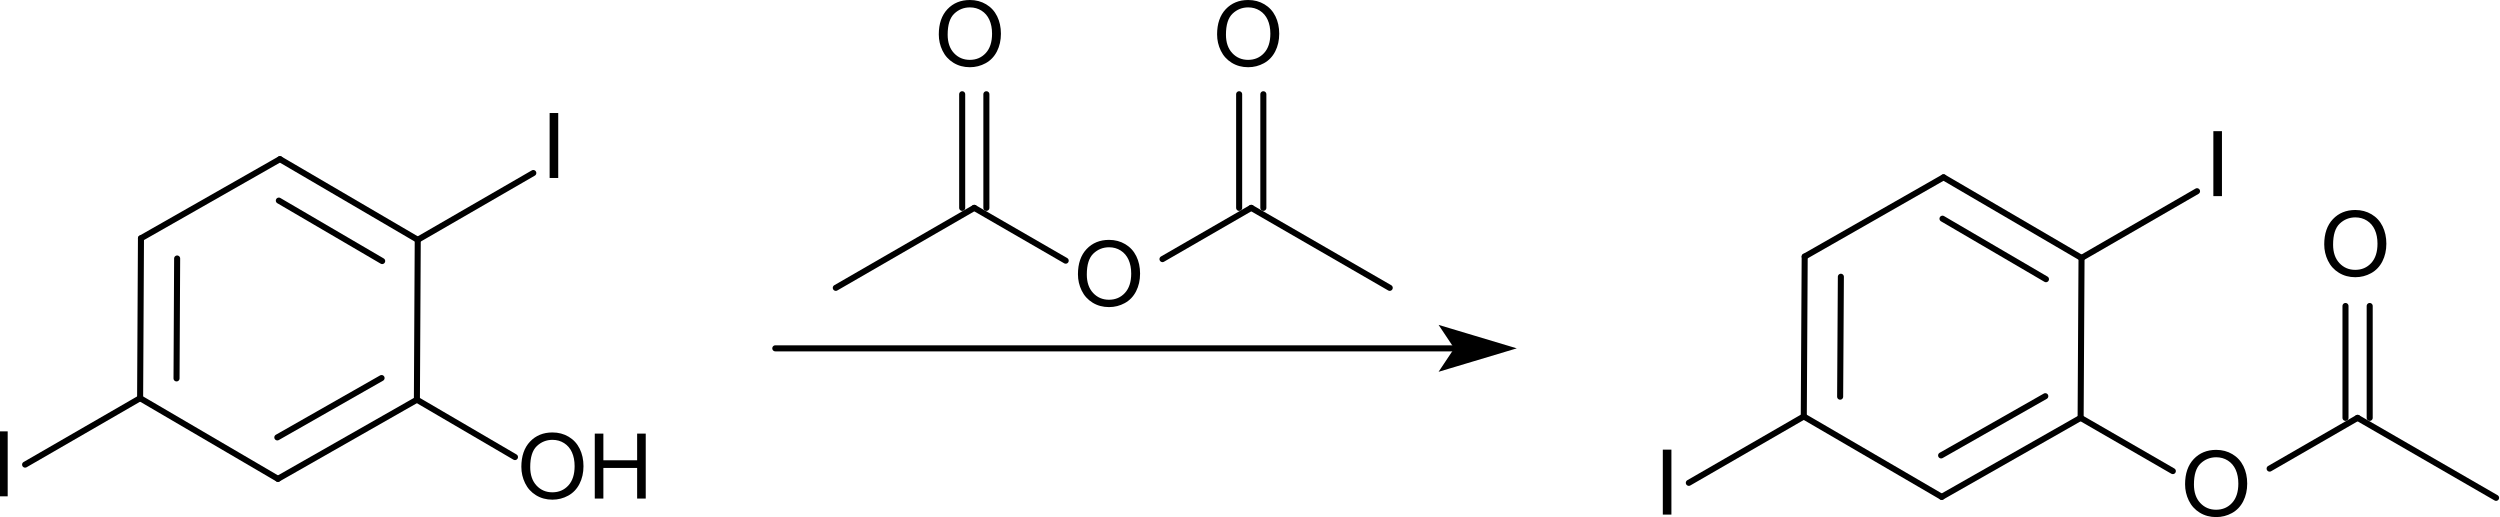 <?xml version="1.0" encoding="UTF-8" standalone="no"?>
<svg
   xmlns:cdml="http://www.freesoftware.fsf.org/bkchem/cdml"
   xmlns:dc="http://purl.org/dc/elements/1.1/"
   xmlns:cc="http://creativecommons.org/ns#"
   xmlns:rdf="http://www.w3.org/1999/02/22-rdf-syntax-ns#"
   xmlns:svg="http://www.w3.org/2000/svg"
   xmlns="http://www.w3.org/2000/svg"
   xmlns:sodipodi="http://sodipodi.sourceforge.net/DTD/sodipodi-0.dtd"
   xmlns:inkscape="http://www.inkscape.org/namespaces/inkscape"
   height="80.238"
   version="1.0"
   viewBox="0 0 412.905 85.471"
   width="387.929"
   id="svg2"
   inkscape:version="0.47 r22583"
   sodipodi:docname="Esterification_2,5-Diiodophenol.svg">
  <defs
     id="defs158">
    <inkscape:perspective
       sodipodi:type="inkscape:persp3d"
       inkscape:vp_x="0 : 526.18109 : 1"
       inkscape:vp_y="0 : 1000 : 0"
       inkscape:vp_z="744.09448 : 526.18109 : 1"
       inkscape:persp3d-origin="372.04724 : 350.78739 : 1"
       id="perspective162" />
  </defs>
  <sodipodi:namedview
     pagecolor="#ffffff"
     bordercolor="#666666"
     borderopacity="1"
     objecttolerance="10"
     gridtolerance="10"
     guidetolerance="10"
     inkscape:pageopacity="0"
     inkscape:pageshadow="2"
     inkscape:window-width="640"
     inkscape:window-height="481"
     id="namedview156"
     showgrid="false"
     inkscape:zoom="0.22425739"
     inkscape:cx="341.05647"
     inkscape:cy="-423.9554"
     inkscape:window-x="0"
     inkscape:window-y="0"
     inkscape:window-maximized="0"
     inkscape:current-layer="svg2" />
  <path
     style="font-size:15px;stroke:#000000;stroke-width:1;stroke-linecap:round;font-family:Helvetica"
     d="M 68.748,66.068 45.778,79.148"
     id="line8" />
  <path
     style="font-size:15px;stroke:#000000;stroke-width:1;stroke-linecap:round;font-family:Helvetica"
     d="M 62.908,62.488 45.678,72.298"
     id="line10" />
  <path
     style="font-size:15px;stroke:#000000;stroke-width:1;stroke-linecap:round;font-family:Helvetica"
     d="m 68.888,39.638 -0.14,26.43"
     id="line14" />
  <path
     style="font-size:15px;stroke:#000000;stroke-width:1;stroke-linecap:round;font-family:Helvetica"
     d="M 68.888,39.638 87.988,28.598"
     id="line18" />
  <path
     style="font-size:15px;stroke:#000000;stroke-width:1;stroke-linecap:round;font-family:Helvetica"
     d="m 68.748,66.068 16.21,9.48"
     id="line22" />
  <path
     style="font-size:15px;stroke:#000000;stroke-width:1;stroke-linecap:round;font-family:Helvetica"
     d="M 68.888,39.638 46.108,26.308"
     id="line26" />
  <path
     style="font-size:15px;stroke:#000000;stroke-width:1;stroke-linecap:round;font-family:Helvetica"
     d="M 63.008,43.148 45.928,33.158"
     id="line28" />
  <path
     style="font-size:15px;stroke:#000000;stroke-width:1;stroke-linecap:round;font-family:Helvetica"
     d="M 45.778,79.148 22.998,65.818"
     id="line32" />
  <path
     style="font-size:15px;stroke:#000000;stroke-width:1;stroke-linecap:round;font-family:Helvetica"
     d="M 22.998,65.818 23.138,39.388"
     id="line36" />
  <path
     style="font-size:15px;stroke:#000000;stroke-width:1;stroke-linecap:round;font-family:Helvetica"
     d="m 29.018,62.548 0.1,-19.82"
     id="line38" />
  <path
     style="font-size:15px;stroke:#000000;stroke-width:1;stroke-linecap:round;font-family:Helvetica"
     d="M 22.998,65.818 3.988,76.798"
     id="line42" />
  <path
     style="font-size:15px;stroke:#000000;stroke-width:1;stroke-linecap:round;font-family:Helvetica"
     d="M 46.108,26.308 23.138,39.388"
     id="line46" />
  <g
     style="font-size:15px;fill:#000000;stroke-linecap:round;font-family:helvetica"
     id="text48">
    <path
       d="m 86.013,77.178 c -10e-7,-1.782 0.479,-3.177 1.436,-4.186 0.957,-1.008 2.192,-1.512 3.706,-1.512 0.991,1.1e-5 1.885,0.237 2.681,0.71 0.796,0.474 1.403,1.134 1.82,1.981 0.417,0.847 0.626,1.808 0.626,2.882 -1.1e-5,1.089 -0.22,2.063 -0.659,2.922 -0.439,0.859 -1.062,1.51 -1.868,1.952 -0.806,0.442 -1.675,0.663 -2.607,0.663 -1.011,0 -1.914,-0.244 -2.71,-0.732 -0.796,-0.488 -1.399,-1.155 -1.809,-2 -0.41,-0.845 -0.615,-1.738 -0.615,-2.681 z m 1.465,0.022 c -2e-6,1.294 0.348,2.313 1.044,3.058 0.696,0.745 1.569,1.117 2.618,1.117 1.069,10e-7 1.949,-0.376 2.64,-1.128 0.691,-0.752 1.036,-1.819 1.036,-3.201 -1e-5,-0.874 -0.148,-1.637 -0.443,-2.289 -0.295,-0.652 -0.728,-1.157 -1.296,-1.516 -0.569,-0.359 -1.207,-0.538 -1.915,-0.538 -1.006,1e-5 -1.871,0.345 -2.596,1.036 -0.725,0.691 -1.088,1.844 -1.088,3.461 z"
       style="font-size:15px;fill:#000000;stroke-linecap:round;font-family:helvetica"
       id="path3116" />
    <path
       d="m 98.149,82.408 0,-10.737 1.421,0 0,4.409 5.581,0 0,-4.409 1.421,0 0,10.737 -1.421,0 0,-5.061 -5.581,0 0,5.061 z"
       style="font-size:15px;fill:#000000;stroke-linecap:round;font-family:helvetica"
       id="path3118" />
  </g>
  <g
     style="font-size:15px;fill:#000000;stroke-linecap:round;font-family:helvetica"
     id="text50">
    <path
       d="m 90.687,29.418 0,-10.737 1.421,0 0,10.737 z"
       style="font-size:15px;fill:#000000;stroke-linecap:round;font-family:helvetica"
       id="path3121" />
  </g>
  <g
     style="font-size:15px;fill:#000000;stroke-linecap:round;font-family:helvetica"
     id="text52">
    <path
       d="m -0.313,82.038 0,-10.737 1.421,0 0,10.737 z"
       style="font-size:15px;fill:#000000;stroke-linecap:round;font-family:helvetica"
       id="path3124" />
  </g>
  <path
     transform="translate(-33.012,-23.422)"
     style="font-size:15px;fill:none;stroke:#000000;stroke-width:1;stroke-linecap:round;font-family:Helvetica"
     d="m 161,81 60.41,0 52.41,0"
     id="polyline54" />
  <path
     transform="translate(-33.012,-23.422)"
     style="font-size:15px;fill:#000000;fill-rule:evenodd;stroke:#000000;stroke-width:1;stroke-linecap:round;font-family:Helvetica"
     d="m 271.82,84 10,-3 -10,-3 2,3 z"
     id="polygon56" />
  <path
     style="font-size:15px;stroke:#000000;stroke-width:1;stroke-linecap:round;font-family:Helvetica"
     d="m 160.878,34.358 15.11,8.73"
     id="line60" />
  <path
     style="font-size:15px;stroke:#000000;stroke-width:1;stroke-linecap:round;font-family:Helvetica"
     d="m 158.878,34.358 0,-18.78"
     id="line64" />
  <path
     style="font-size:15px;stroke:#000000;stroke-width:1;stroke-linecap:round;font-family:Helvetica"
     d="m 162.878,34.358 0,-18.78"
     id="line66" />
  <path
     style="font-size:15px;stroke:#000000;stroke-width:1;stroke-linecap:round;font-family:Helvetica"
     d="m 137.988,47.578 22.89,-13.22"
     id="line70" />
  <path
     style="font-size:15px;stroke:#000000;stroke-width:1;stroke-linecap:round;font-family:Helvetica"
     d="m 206.658,34.358 22.89,13.22"
     id="line74" />
  <path
     style="font-size:15px;stroke:#000000;stroke-width:1;stroke-linecap:round;font-family:Helvetica"
     d="m 191.988,42.828 14.67,-8.47"
     id="line78" />
  <path
     style="font-size:15px;stroke:#000000;stroke-width:1;stroke-linecap:round;font-family:Helvetica"
     d="m 204.658,34.358 0,-18.78"
     id="line82" />
  <path
     style="font-size:15px;stroke:#000000;stroke-width:1;stroke-linecap:round;font-family:Helvetica"
     d="m 208.658,34.358 0,-18.78"
     id="line84" />
  <g
     style="font-size:15px;fill:#000000;stroke-linecap:round;font-family:helvetica"
     id="text86">
    <path
       d="m 178.013,45.348 c 0,-1.782 0.479,-3.177 1.436,-4.186 0.957,-1.008 2.192,-1.512 3.706,-1.512 0.991,10e-6 1.885,0.237 2.681,0.71 0.796,0.474 1.403,1.134 1.82,1.981 0.417,0.847 0.626,1.808 0.626,2.882 -2e-5,1.089 -0.22,2.063 -0.659,2.922 -0.439,0.859 -1.062,1.51 -1.868,1.952 -0.806,0.442 -1.675,0.663 -2.607,0.663 -1.011,0 -1.914,-0.244 -2.71,-0.732 -0.796,-0.488 -1.399,-1.155 -1.809,-2 -0.41,-0.845 -0.615,-1.738 -0.615,-2.681 z m 1.465,0.022 c 0,1.294 0.348,2.313 1.044,3.058 0.696,0.745 1.569,1.117 2.618,1.117 1.069,1e-6 1.949,-0.376 2.64,-1.128 0.691,-0.752 1.036,-1.819 1.036,-3.201 -1e-5,-0.874 -0.148,-1.637 -0.443,-2.289 -0.295,-0.652 -0.728,-1.157 -1.296,-1.516 -0.569,-0.359 -1.207,-0.538 -1.915,-0.538 -1.006,1e-5 -1.871,0.345 -2.596,1.036 -0.725,0.691 -1.088,1.844 -1.088,3.461 z"
       style="font-size:15px;fill:#000000;stroke-linecap:round;font-family:helvetica"
       id="path3129" />
  </g>
  <g
     style="font-size:15px;fill:#000000;stroke-linecap:round;font-family:helvetica"
     id="text88">
    <path
       d="m 155.013,5.698 c 0,-1.782 0.479,-3.177 1.436,-4.186 C 157.406,0.504 158.641,1.0927734e-5 160.155,0 c 0.991,1.0927734e-5 1.885,0.237 2.681,0.71 0.796,0.474 1.403,1.134 1.82,1.981 0.417,0.847 0.626,1.808 0.626,2.882 -2e-5,1.089 -0.22,2.063 -0.659,2.922 -0.439,0.859 -1.062,1.51 -1.868,1.952 -0.806,0.442 -1.675,0.663 -2.607,0.663 -1.011,0 -1.914,-0.244 -2.71,-0.732 -0.796,-0.488 -1.399,-1.155 -1.809,-2 -0.41,-0.845 -0.615,-1.738 -0.615,-2.681 z m 1.465,0.022 c 0,1.294 0.348,2.313 1.044,3.058 0.696,0.745 1.569,1.117 2.618,1.117 1.069,1.1e-6 1.949,-0.376 2.64,-1.128 0.691,-0.752 1.036,-1.819 1.036,-3.201 -1e-5,-0.874 -0.148,-1.637 -0.443,-2.289 -0.295,-0.652 -0.728,-1.157 -1.296,-1.516 -0.569,-0.359 -1.207,-0.538 -1.915,-0.538 -1.006,9.7e-6 -1.871,0.345 -2.596,1.036 -0.725,0.691 -1.088,1.844 -1.088,3.461 z"
       style="font-size:15px;fill:#000000;stroke-linecap:round;font-family:helvetica"
       id="path3132" />
  </g>
  <g
     style="font-size:15px;fill:#000000;stroke-linecap:round;font-family:helvetica"
     id="text90">
    <path
       d="m 201.013,5.698 c 0,-1.782 0.479,-3.177 1.436,-4.186 C 203.406,0.504 204.641,1.0927734e-5 206.155,0 c 0.991,1.0927734e-5 1.885,0.237 2.681,0.71 0.796,0.474 1.403,1.134 1.82,1.981 0.417,0.847 0.626,1.808 0.626,2.882 -2e-5,1.089 -0.22,2.063 -0.659,2.922 -0.439,0.859 -1.062,1.51 -1.868,1.952 -0.806,0.442 -1.675,0.663 -2.607,0.663 -1.011,0 -1.914,-0.244 -2.71,-0.732 -0.796,-0.488 -1.399,-1.155 -1.809,-2 -0.41,-0.845 -0.615,-1.738 -0.615,-2.681 z m 1.465,0.022 c 0,1.294 0.348,2.313 1.044,3.058 0.696,0.745 1.569,1.117 2.618,1.117 1.069,1.1e-6 1.949,-0.376 2.64,-1.128 0.691,-0.752 1.036,-1.819 1.036,-3.201 -1e-5,-0.874 -0.148,-1.637 -0.443,-2.289 -0.295,-0.652 -0.728,-1.157 -1.296,-1.516 -0.569,-0.359 -1.207,-0.538 -1.915,-0.538 -1.006,9.7e-6 -1.871,0.345 -2.596,1.036 -0.725,0.691 -1.088,1.844 -1.088,3.461 z"
       style="font-size:15px;fill:#000000;stroke-linecap:round;font-family:helvetica"
       id="path3135" />
  </g>
  <path
     style="font-size:15px;stroke:#000000;stroke-width:1;stroke-linecap:round;font-family:Helvetica"
     d="m 297.988,68.838 0.15,-26.43"
     id="line94" />
  <path
     style="font-size:15px;stroke:#000000;stroke-width:1;stroke-linecap:round;font-family:Helvetica"
     d="m 303.998,65.568 0.12,-19.82"
     id="line96" />
  <path
     style="font-size:15px;stroke:#000000;stroke-width:1;stroke-linecap:round;font-family:Helvetica"
     d="m 297.988,68.838 -19,10.97"
     id="line100" />
  <path
     style="font-size:15px;stroke:#000000;stroke-width:1;stroke-linecap:round;font-family:Helvetica"
     d="m 389.528,69.068 22.89,13.22"
     id="line104" />
  <path
     style="font-size:15px;stroke:#000000;stroke-width:1;stroke-linecap:round;font-family:Helvetica"
     d="m 387.528,69.068 0,-18.49"
     id="line108" />
  <path
     style="font-size:15px;stroke:#000000;stroke-width:1;stroke-linecap:round;font-family:Helvetica"
     d="m 391.528,69.068 0,-18.49"
     id="line110" />
  <path
     style="font-size:15px;stroke:#000000;stroke-width:1;stroke-linecap:round;font-family:Helvetica"
     d="M 321.088,29.308 298.138,42.408"
     id="line114" />
  <path
     style="font-size:15px;stroke:#000000;stroke-width:1;stroke-linecap:round;font-family:Helvetica"
     d="m 343.898,42.638 19.09,-11.03"
     id="line118" />
  <path
     style="font-size:15px;stroke:#000000;stroke-width:1;stroke-linecap:round;font-family:Helvetica"
     d="m 343.898,42.638 -0.15,26.43"
     id="line122" />
  <path
     style="font-size:15px;stroke:#000000;stroke-width:1;stroke-linecap:round;font-family:Helvetica"
     d="m 343.898,42.638 -22.81,-13.33"
     id="line126" />
  <path
     style="font-size:15px;stroke:#000000;stroke-width:1;stroke-linecap:round;font-family:Helvetica"
     d="m 338.018,46.148 -17.1,-10"
     id="line128" />
  <path
     style="font-size:15px;stroke:#000000;stroke-width:1;stroke-linecap:round;font-family:Helvetica"
     d="M 320.788,82.128 297.988,68.838"
     id="line132" />
  <path
     style="font-size:15px;stroke:#000000;stroke-width:1;stroke-linecap:round;font-family:Helvetica"
     d="m 343.748,69.068 15.24,8.8"
     id="line136" />
  <path
     style="font-size:15px;stroke:#000000;stroke-width:1;stroke-linecap:round;font-family:Helvetica"
     d="m 374.988,77.458 14.54,-8.39"
     id="line140" />
  <path
     style="font-size:15px;stroke:#000000;stroke-width:1;stroke-linecap:round;font-family:Helvetica"
     d="M 343.748,69.068 320.788,82.128"
     id="line144" />
  <path
     style="font-size:15px;stroke:#000000;stroke-width:1;stroke-linecap:round;font-family:Helvetica"
     d="m 337.908,65.488 -17.22,9.79"
     id="line146" />
  <g
     style="font-size:15px;fill:#000000;stroke-linecap:round;font-family:helvetica"
     id="text148">
    <path
       d="m 361.013,80.058 c 0,-1.782 0.479,-3.177 1.436,-4.186 0.957,-1.008 2.192,-1.512 3.706,-1.512 0.991,1.1e-5 1.885,0.237 2.681,0.71 0.796,0.474 1.403,1.134 1.82,1.981 0.417,0.847 0.626,1.808 0.626,2.882 -2e-5,1.089 -0.22,2.063 -0.659,2.922 -0.439,0.859 -1.062,1.51 -1.868,1.952 -0.806,0.442 -1.675,0.663 -2.607,0.663 -1.011,0 -1.914,-0.244 -2.71,-0.732 -0.796,-0.488 -1.399,-1.155 -1.809,-2 -0.41,-0.845 -0.615,-1.738 -0.615,-2.681 z m 1.465,0.022 c 0,1.294 0.348,2.313 1.044,3.058 0.696,0.745 1.569,1.117 2.618,1.117 1.069,10e-7 1.949,-0.376 2.64,-1.128 0.691,-0.752 1.036,-1.819 1.036,-3.201 -10e-6,-0.874 -0.148,-1.637 -0.443,-2.289 -0.295,-0.652 -0.728,-1.157 -1.296,-1.516 -0.569,-0.359 -1.207,-0.538 -1.915,-0.538 -1.006,1e-5 -1.871,0.345 -2.596,1.036 -0.725,0.691 -1.088,1.844 -1.088,3.461 z"
       style="font-size:15px;fill:#000000;stroke-linecap:round;font-family:helvetica"
       id="path3138" />
  </g>
  <g
     style="font-size:15px;fill:#000000;stroke-linecap:round;font-family:helvetica"
     id="text150">
    <path
       d="m 384.013,40.408 c 0,-1.782 0.479,-3.177 1.436,-4.186 0.957,-1.008 2.192,-1.512 3.706,-1.512 0.991,1.1e-5 1.885,0.237 2.681,0.71 0.796,0.474 1.403,1.134 1.82,1.981 0.417,0.847 0.626,1.808 0.626,2.882 -2e-5,1.089 -0.22,2.063 -0.659,2.922 -0.439,0.859 -1.062,1.51 -1.868,1.952 -0.806,0.442 -1.675,0.663 -2.607,0.663 -1.011,0 -1.914,-0.244 -2.71,-0.732 -0.796,-0.488 -1.399,-1.155 -1.809,-2 -0.41,-0.845 -0.615,-1.738 -0.615,-2.681 z m 1.465,0.022 c 0,1.294 0.348,2.313 1.044,3.058 0.696,0.745 1.569,1.117 2.618,1.117 1.069,1e-6 1.949,-0.376 2.64,-1.128 0.691,-0.752 1.036,-1.819 1.036,-3.201 -10e-6,-0.874 -0.148,-1.637 -0.443,-2.289 -0.295,-0.652 -0.728,-1.157 -1.296,-1.516 -0.569,-0.359 -1.207,-0.538 -1.915,-0.538 -1.006,9e-6 -1.871,0.345 -2.596,1.036 -0.725,0.691 -1.088,1.844 -1.088,3.461 z"
       style="font-size:15px;fill:#000000;stroke-linecap:round;font-family:helvetica"
       id="path3141" />
  </g>
  <g
     style="font-size:15px;fill:#000000;stroke-linecap:round;font-family:helvetica"
     id="text152">
    <path
       d="m 365.687,32.418 0,-10.737 1.421,0 0,10.737 z"
       style="font-size:15px;fill:#000000;stroke-linecap:round;font-family:helvetica"
       id="path3144" />
  </g>
  <g
     style="font-size:15px;fill:#000000;stroke-linecap:round;font-family:helvetica"
     id="text154">
    <path
       d="m 274.687,85.058 0,-10.737 1.421,0 0,10.737 z"
       style="font-size:15px;fill:#000000;stroke-linecap:round;font-family:helvetica"
       id="path3147" />
  </g>
  <cdml:cdml
     version="0.15">
    <cdml:info>
      <cdml:author_program
         version="0.13.0">BKchem</cdml:author_program>
    </cdml:info>
    <cdml:paper
       crop_margin="10"
       crop_svg="0"
       orientation="portrait"
       replace_minus="0"
       type="A4"
       use_real_minus="0" />
    <cdml:viewport
       viewport="0 0 640 480" />
    <cdml:standard
       area_color=""
       font_family="helvetica"
       font_size="12"
       line_color="#000"
       line_width="1px"
       paper_crop_margin="10"
       paper_crop_svg="0"
       paper_orientation="portrait"
       paper_type="A4">
      <cdml:bond
         double-ratio="0.75"
         length="0.7cm"
         wedge-width="5px"
         width="6px" />
      <cdml:arrow
         length="1.6cm" />
      <cdml:atom
         show_hydrogens="0" />
    </cdml:standard>
    <cdml:molecule
       id="molecule20285"
       name="">
      <cdml:atom
         id="atom19513"
         name="C"
         valency="4">
        <cdml:point
           x="2.699cm"
           y="1.670cm" />
      </cdml:atom>
      <cdml:atom
         id="atom61342"
         name="C"
         valency="4">
        <cdml:point
           x="2.695cm"
           y="2.370cm" />
      </cdml:atom>
      <cdml:atom
         id="atom43072"
         name="C"
         valency="4">
        <cdml:point
           x="2.087cm"
           y="2.716cm" />
      </cdml:atom>
      <cdml:atom
         id="atom69868"
         name="C"
         valency="4">
        <cdml:point
           x="1.483cm"
           y="2.364cm" />
      </cdml:atom>
      <cdml:atom
         id="atom61510"
         name="C"
         valency="4">
        <cdml:point
           x="2.095cm"
           y="1.317cm" />
      </cdml:atom>
      <cdml:atom
         id="atom80388"
         name="C"
         valency="4">
        <cdml:point
           x="1.487cm"
           y="1.664cm" />
      </cdml:atom>
      <cdml:atom
         hydrogens="on"
         id="atom42942"
         name="O"
         pos="center-first"
         valency="2">
        <cdml:point
           x="3.299cm"
           y="2.723cm" />
      </cdml:atom>
      <cdml:atom
         id="atom40606"
         name="I"
         pos="center-first"
         valency="1">
        <cdml:point
           x="3.305cm"
           y="1.320cm" />
      </cdml:atom>
      <cdml:atom
         id="atom73425"
         name="I"
         pos="center-first"
         valency="1">
        <cdml:point
           x="0.877cm"
           y="2.714cm" />
      </cdml:atom>
      <cdml:bond
         bond_width="-6.0"
         center="no"
         double_ratio="0.75"
         end="atom43072"
         id="bond90625"
         line_width="1.0"
         start="atom61342"
         type="n2" />
      <cdml:bond
         double_ratio="0.75"
         end="atom61342"
         id="bond96469"
         line_width="1.0"
         start="atom19513"
         type="n1" />
      <cdml:bond
         double_ratio="0.75"
         end="atom40606"
         id="bond98452"
         line_width="1.0"
         start="atom19513"
         type="n1" />
      <cdml:bond
         double_ratio="0.75"
         end="atom42942"
         id="bond79217"
         line_width="1.0"
         start="atom61342"
         type="n1" />
      <cdml:bond
         bond_width="6.0"
         center="no"
         double_ratio="0.75"
         end="atom61510"
         id="bond22166"
         line_width="1.0"
         start="atom19513"
         type="n2" />
      <cdml:bond
         double_ratio="0.75"
         end="atom69868"
         id="bond84736"
         line_width="1.0"
         start="atom43072"
         type="n1" />
      <cdml:bond
         bond_width="-6.0"
         center="no"
         double_ratio="0.75"
         end="atom80388"
         id="bond38005"
         line_width="1.0"
         start="atom69868"
         type="n2" />
      <cdml:bond
         double_ratio="0.75"
         end="atom73425"
         id="bond92101"
         line_width="1.0"
         start="atom69868"
         type="n1" />
      <cdml:bond
         double_ratio="0.75"
         end="atom80388"
         id="bond39025"
         line_width="1.0"
         start="atom61510"
         type="n1" />
    </cdml:molecule>
    <cdml:arrow
       color="#000"
       end="yes"
       id="arrow40278"
       shape="(8, 10, 3)"
       spline="no"
       start="no"
       type="normal"
       width="1.0">
      <cdml:point
         x="4.264cm"
         y="2.145cm" />
      <cdml:point
         x="5.864cm"
         y="2.145cm" />
      <cdml:point
         x="7.464cm"
         y="2.145cm" />
    </cdml:arrow>
    <cdml:molecule
       id="molecule24009"
       name="">
      <cdml:atom
         id="atom11179"
         name="C"
         valency="4">
        <cdml:point
           x="4.529cm"
           y="1.880cm" />
      </cdml:atom>
      <cdml:atom
         id="atom55824"
         name="C"
         valency="4">
        <cdml:point
           x="5.135cm"
           y="1.530cm" />
      </cdml:atom>
      <cdml:atom
         id="atom80112"
         name="C"
         valency="4">
        <cdml:point
           x="6.348cm"
           y="1.530cm" />
      </cdml:atom>
      <cdml:atom
         id="atom92309"
         name="C"
         valency="4">
        <cdml:point
           x="6.954cm"
           y="1.880cm" />
      </cdml:atom>
      <cdml:atom
         id="atom78563"
         name="O"
         pos="center-first"
         valency="2">
        <cdml:point
           x="5.741cm"
           y="1.880cm" />
      </cdml:atom>
      <cdml:atom
         id="atom97070"
         name="O"
         pos="center-first"
         valency="2">
        <cdml:point
           x="5.135cm"
           y="0.830cm" />
      </cdml:atom>
      <cdml:atom
         id="atom84508"
         name="O"
         pos="center-first"
         valency="2">
        <cdml:point
           x="6.348cm"
           y="0.830cm" />
      </cdml:atom>
      <cdml:bond
         double_ratio="0.75"
         end="atom78563"
         id="bond15122"
         line_width="1.0"
         start="atom55824"
         type="n1" />
      <cdml:bond
         bond_width="6.0"
         center="yes"
         double_ratio="0.75"
         end="atom97070"
         id="bond1033"
         line_width="1.0"
         start="atom55824"
         type="n2" />
      <cdml:bond
         double_ratio="0.75"
         end="atom55824"
         id="bond20115"
         line_width="1.0"
         start="atom11179"
         type="n1" />
      <cdml:bond
         double_ratio="0.75"
         end="atom92309"
         id="bond58327"
         line_width="1.0"
         start="atom80112"
         type="n1" />
      <cdml:bond
         double_ratio="0.75"
         end="atom80112"
         id="bond7808"
         line_width="1.0"
         start="atom78563"
         type="n1" />
      <cdml:bond
         bond_width="6.0"
         center="yes"
         double_ratio="0.75"
         end="atom84508"
         id="bond12230"
         line_width="1.0"
         start="atom80112"
         type="n2" />
    </cdml:molecule>
    <cdml:molecule
       id="molecule45443"
       name="">
      <cdml:atom
         id="atom63182"
         name="C"
         valency="4">
        <cdml:point
           x="9.982cm"
           y="1.749cm" />
      </cdml:atom>
      <cdml:atom
         id="atom39743"
         name="C"
         valency="4">
        <cdml:point
           x="9.978cm"
           y="2.449cm" />
      </cdml:atom>
      <cdml:atom
         id="atom98155"
         name="C"
         valency="4">
        <cdml:point
           x="9.370cm"
           y="2.795cm" />
      </cdml:atom>
      <cdml:atom
         id="atom61003"
         name="C"
         valency="4">
        <cdml:point
           x="8.766cm"
           y="2.443cm" />
      </cdml:atom>
      <cdml:atom
         id="atom87588"
         name="C"
         valency="4">
        <cdml:point
           x="9.378cm"
           y="1.396cm" />
      </cdml:atom>
      <cdml:atom
         id="atom94196"
         name="C"
         valency="4">
        <cdml:point
           x="8.770cm"
           y="1.743cm" />
      </cdml:atom>
      <cdml:atom
         id="atom68602"
         name="C"
         valency="4">
        <cdml:point
           x="11.191cm"
           y="2.449cm" />
      </cdml:atom>
      <cdml:atom
         id="atom21532"
         name="C"
         valency="4">
        <cdml:point
           x="11.797cm"
           y="2.800cm" />
      </cdml:atom>
      <cdml:atom
         id="atom18894"
         name="O"
         pos="center-first"
         valency="2">
        <cdml:point
           x="10.584cm"
           y="2.800cm" />
      </cdml:atom>
      <cdml:atom
         id="atom41052"
         name="O"
         pos="center-first"
         valency="2">
        <cdml:point
           x="11.191cm"
           y="1.749cm" />
      </cdml:atom>
      <cdml:atom
         id="atom19273"
         name="I"
         pos="center-first"
         valency="1">
        <cdml:point
           x="10.588cm"
           y="1.399cm" />
      </cdml:atom>
      <cdml:atom
         id="atom32731"
         name="I"
         pos="center-first"
         valency="1">
        <cdml:point
           x="8.160cm"
           y="2.794cm" />
      </cdml:atom>
      <cdml:bond
         bond_width="-6.0"
         center="no"
         double_ratio="0.75"
         end="atom94196"
         id="bond18244"
         line_width="1.0"
         start="atom61003"
         type="n2" />
      <cdml:bond
         double_ratio="0.75"
         end="atom32731"
         id="bond55732"
         line_width="1.0"
         start="atom61003"
         type="n1" />
      <cdml:bond
         double_ratio="0.75"
         end="atom21532"
         id="bond28001"
         line_width="1.0"
         start="atom68602"
         type="n1" />
      <cdml:bond
         bond_width="6.0"
         center="yes"
         double_ratio="0.75"
         end="atom41052"
         id="bond61464"
         line_width="1.0"
         start="atom68602"
         type="n2" />
      <cdml:bond
         double_ratio="0.75"
         end="atom94196"
         id="bond10057"
         line_width="1.0"
         start="atom87588"
         type="n1" />
      <cdml:bond
         double_ratio="0.75"
         end="atom19273"
         id="bond90935"
         line_width="1.0"
         start="atom63182"
         type="n1" />
      <cdml:bond
         double_ratio="0.75"
         end="atom39743"
         id="bond78544"
         line_width="1.0"
         start="atom63182"
         type="n1" />
      <cdml:bond
         bond_width="6.0"
         center="no"
         double_ratio="0.75"
         end="atom87588"
         id="bond23958"
         line_width="1.0"
         start="atom63182"
         type="n2" />
      <cdml:bond
         double_ratio="0.75"
         end="atom61003"
         id="bond14403"
         line_width="1.0"
         start="atom98155"
         type="n1" />
      <cdml:bond
         double_ratio="0.75"
         end="atom18894"
         id="bond14709"
         line_width="1.0"
         start="atom39743"
         type="n1" />
      <cdml:bond
         double_ratio="0.75"
         end="atom68602"
         id="bond42119"
         line_width="1.0"
         start="atom18894"
         type="n1" />
      <cdml:bond
         bond_width="-6.0"
         center="no"
         double_ratio="0.75"
         end="atom98155"
         id="bond20555"
         line_width="1.0"
         start="atom39743"
         type="n2" />
    </cdml:molecule>
  </cdml:cdml>
</svg>
